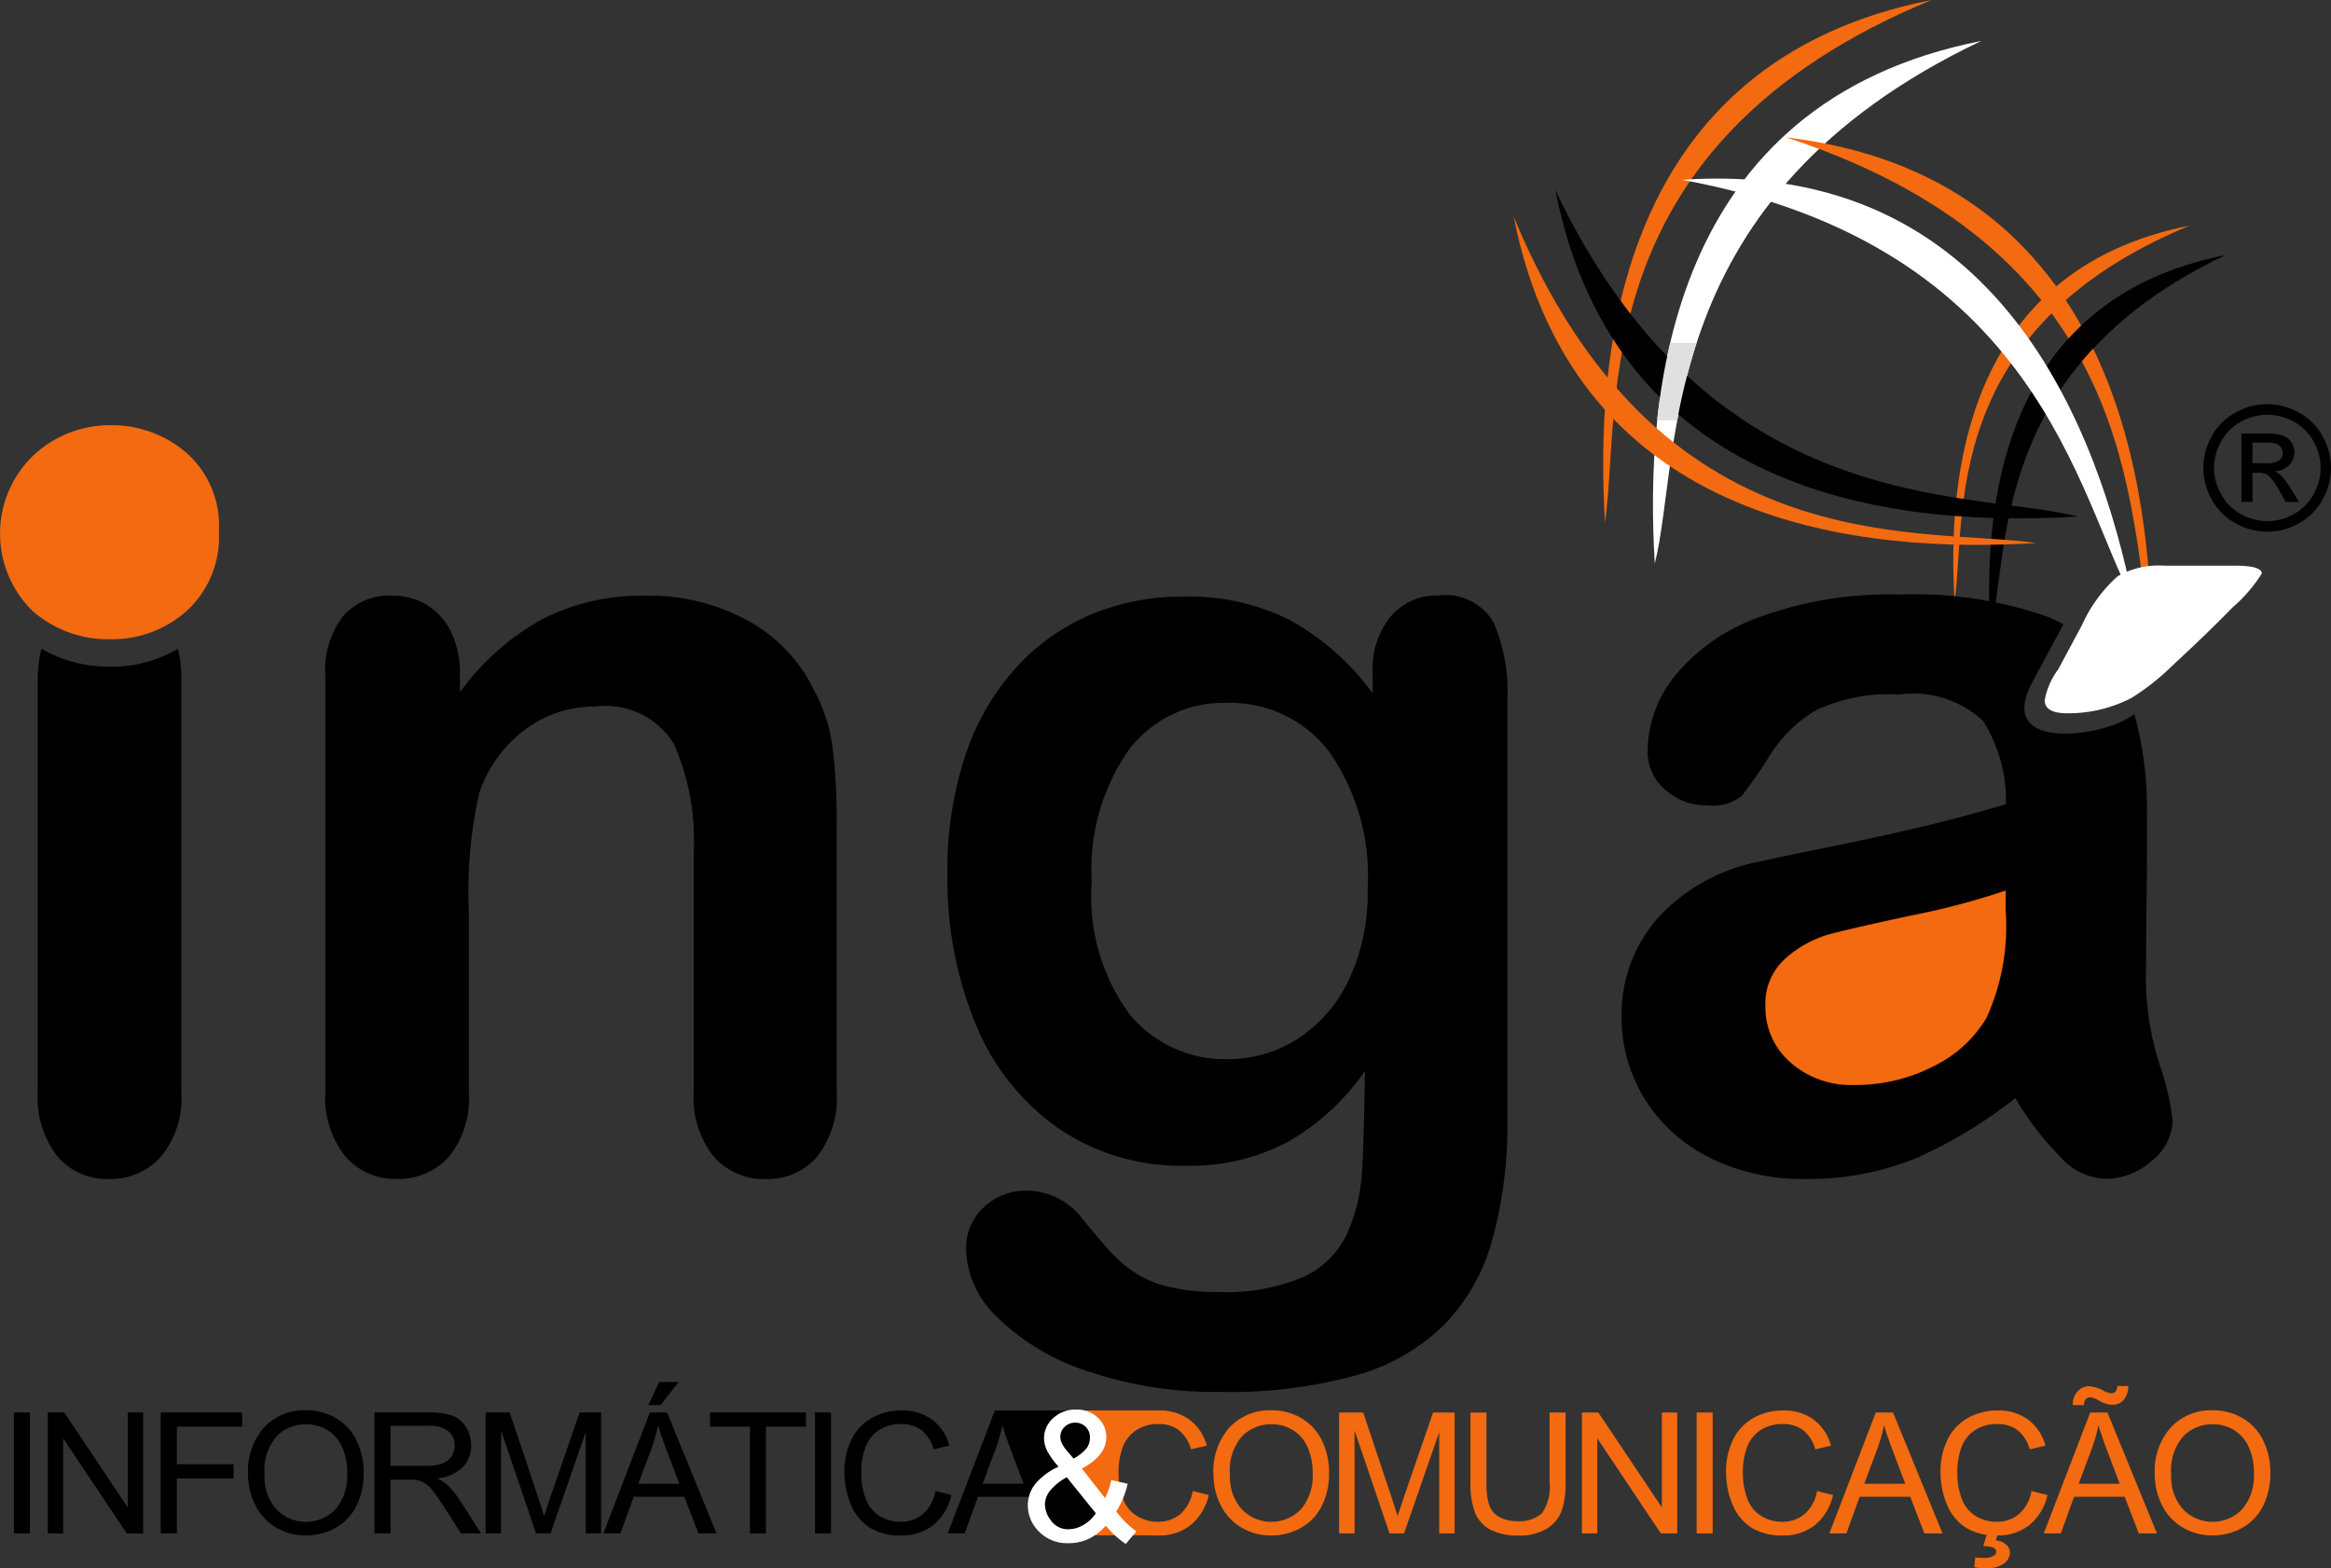 <svg xmlns="http://www.w3.org/2000/svg" width="64.203" height="43.202" viewBox="0 0 64.203 43.202"><rect x="0" y="0" width="64.203" height="43.202" fill="#333333" stroke="none"/><defs><style>.a,.b{fill:#f36a10;}.b,.c,.e,.f{fill-rule:evenodd;}.d,.e{fill:#fff;}.f{fill:#e1e0e1;}</style></defs><g transform="translate(0.007)"><g transform="translate(0.376 38.072)"><g transform="translate(0 0)"><path d="M4.929,505.049v-3.331H5.37v3.331Z" transform="translate(-4.929 -500.878)"/><path d="M16.974,505.049v-3.331h.452l1.75,2.615v-2.615H19.6v3.331h-.452l-1.75-2.618v2.618Z" transform="translate(-16.04 -500.878)"/><path d="M57.055,505.049v-3.331H59.3v.393H57.5v1.031h1.563v.393H57.5v1.513Z" transform="translate(-53.012 -500.878)"/><path d="M88.084,502.718a1.811,1.811,0,0,1,.445-1.3,1.514,1.514,0,0,1,1.15-.469,1.594,1.594,0,0,1,.831.22,1.439,1.439,0,0,1,.564.615,2,2,0,0,1,.194.894,1.962,1.962,0,0,1-.2.906,1.4,1.4,0,0,1-.579.606,1.656,1.656,0,0,1-.809.206,1.575,1.575,0,0,1-.841-.227,1.462,1.462,0,0,1-.561-.62A1.88,1.88,0,0,1,88.084,502.718Zm.455.007a1.334,1.334,0,0,0,.324.949,1.129,1.129,0,0,0,1.631,0,1.415,1.415,0,0,0,.322-.993,1.707,1.707,0,0,0-.137-.71,1.057,1.057,0,0,0-.4-.47,1.091,1.091,0,0,0-.594-.167,1.127,1.127,0,0,0-.806.322A1.436,1.436,0,0,0,88.538,502.725Z" transform="translate(-81.635 -500.17)"/><path d="M132.971,505.038v-3.331h1.477a1.966,1.966,0,0,1,.677.089.74.74,0,0,1,.37.317.946.946,0,0,1,.139.5.838.838,0,0,1-.229.6,1.162,1.162,0,0,1-.709.309,1.142,1.142,0,0,1,.266.166,2.293,2.293,0,0,1,.366.443l.579.907h-.554l-.441-.693q-.193-.3-.318-.459a1,1,0,0,0-.224-.223.663.663,0,0,0-.2-.089,1.332,1.332,0,0,0-.245-.016h-.511v1.479Zm.441-1.861h.948a1.423,1.423,0,0,0,.473-.062.5.5,0,0,0,.259-.2.541.541,0,0,0,.089-.3.5.5,0,0,0-.172-.389.8.8,0,0,0-.542-.152h-1.054Z" transform="translate(-123.04 -500.867)"/><path d="M172.437,505.047v-3.331h.664l.789,2.359q.109.329.159.493.057-.182.177-.534l.8-2.318h.593v3.331h-.425v-2.788l-.968,2.788h-.4l-.963-2.835v2.835Z" transform="translate(-159.445 -500.876)"/><path d="M214.276,495.052l1.279-3.331h.475l1.363,3.331h-.5l-.389-1.009H215.11l-.366,1.009Zm.961-1.368h1.129l-.348-.923q-.159-.42-.236-.691a4.248,4.248,0,0,1-.179.636Zm.275-2.167.3-.636h.536l-.5.636Z" transform="translate(-198.039 -490.881)"/><path d="M253.287,505.049v-2.938h-1.1v-.393h2.64v.393h-1.1v2.938Z" transform="translate(-233.013 -500.878)"/><path d="M289.43,505.049v-3.331h.441v3.331Z" transform="translate(-267.365 -500.878)"/><path d="M302.393,503.2l.441.111a1.484,1.484,0,0,1-.5.828,1.375,1.375,0,0,1-.881.285,1.582,1.582,0,0,1-.876-.219,1.369,1.369,0,0,1-.513-.635,2.265,2.265,0,0,1-.176-.893,1.962,1.962,0,0,1,.2-.908,1.362,1.362,0,0,1,.566-.588,1.652,1.652,0,0,1,.808-.2,1.366,1.366,0,0,1,.841.254,1.322,1.322,0,0,1,.475.716l-.434.1a1.029,1.029,0,0,0-.336-.529.9.9,0,0,0-.554-.166,1.077,1.077,0,0,0-.642.184.972.972,0,0,0-.362.494,1.991,1.991,0,0,0-.1.64,2.031,2.031,0,0,0,.124.742.923.923,0,0,0,.385.474,1.08,1.08,0,0,0,.566.157.948.948,0,0,0,.627-.214A1.093,1.093,0,0,0,302.393,503.2Z" transform="translate(-277.012 -500.197)"/><path d="M336.546,505.049l1.279-3.331h.475l1.363,3.331h-.5l-.389-1.009H337.38l-.366,1.009Zm.961-1.368h1.129l-.348-.923q-.159-.42-.236-.691a4.251,4.251,0,0,1-.179.636Z" transform="translate(-310.826 -500.878)"/></g></g><g transform="translate(30.34 38.183)"><path class="a" d="M393.766,503.2l.441.111a1.484,1.484,0,0,1-.5.828,1.374,1.374,0,0,1-.88.285,1.582,1.582,0,0,1-.876-.219,1.369,1.369,0,0,1-.513-.635,2.264,2.264,0,0,1-.176-.893,1.963,1.963,0,0,1,.2-.908,1.362,1.362,0,0,1,.566-.588,1.652,1.652,0,0,1,.808-.2,1.366,1.366,0,0,1,.841.254,1.321,1.321,0,0,1,.475.716l-.434.1a1.03,1.03,0,0,0-.336-.529.9.9,0,0,0-.554-.166,1.077,1.077,0,0,0-.642.184.972.972,0,0,0-.363.494,1.99,1.99,0,0,0-.1.64,2.032,2.032,0,0,0,.124.742.923.923,0,0,0,.385.474,1.08,1.08,0,0,0,.566.157.948.948,0,0,0,.627-.214A1.093,1.093,0,0,0,393.766,503.2Z" transform="translate(-391.261 -500.308)"/><path class="a" d="M430.906,502.718a1.81,1.81,0,0,1,.445-1.3,1.514,1.514,0,0,1,1.15-.469,1.6,1.6,0,0,1,.831.22,1.439,1.439,0,0,1,.564.615,2,2,0,0,1,.194.894,1.963,1.963,0,0,1-.2.907,1.4,1.4,0,0,1-.579.606,1.656,1.656,0,0,1-.809.206,1.575,1.575,0,0,1-.841-.227,1.462,1.462,0,0,1-.561-.62A1.881,1.881,0,0,1,430.906,502.718Zm.455.007a1.335,1.335,0,0,0,.324.949,1.13,1.13,0,0,0,1.632,0,1.415,1.415,0,0,0,.322-.993,1.708,1.708,0,0,0-.137-.71,1.058,1.058,0,0,0-.4-.47,1.091,1.091,0,0,0-.594-.167,1.127,1.127,0,0,0-.806.321A1.435,1.435,0,0,0,431.36,502.725Z" transform="translate(-427.831 -500.281)"/><path class="a" d="M475.529,505.047v-3.331h.664l.789,2.359q.109.329.159.493.057-.182.177-.534l.8-2.318h.593v3.331h-.425v-2.788l-.968,2.788h-.4l-.963-2.835v2.835Z" transform="translate(-468.993 -500.987)"/><path class="a" d="M524.343,501.718h.441v1.925a2.276,2.276,0,0,1-.114.8.974.974,0,0,1-.41.48,1.452,1.452,0,0,1-.778.185,1.6,1.6,0,0,1-.766-.161.921.921,0,0,1-.425-.467,2.223,2.223,0,0,1-.127-.835v-1.925h.441v1.922a1.875,1.875,0,0,0,.081.64.612.612,0,0,0,.277.317.96.96,0,0,0,.48.111.919.919,0,0,0,.693-.22,1.27,1.27,0,0,0,.207-.848Z" transform="translate(-512.01 -500.989)"/><path class="a" d="M561.757,505.049v-3.331h.452l1.75,2.615v-2.615h.423v3.331h-.452l-1.75-2.618v2.618Z" transform="translate(-548.533 -500.989)"/><path class="a" d="M602.512,505.049v-3.331h.441v3.331Z" transform="translate(-586.128 -500.989)"/><path class="a" d="M615.476,503.2l.441.111a1.484,1.484,0,0,1-.5.828,1.375,1.375,0,0,1-.881.285,1.582,1.582,0,0,1-.876-.219,1.37,1.37,0,0,1-.513-.635,2.266,2.266,0,0,1-.176-.893,1.964,1.964,0,0,1,.2-.908,1.362,1.362,0,0,1,.566-.588,1.653,1.653,0,0,1,.808-.2,1.365,1.365,0,0,1,.841.254,1.321,1.321,0,0,1,.475.716l-.434.1a1.029,1.029,0,0,0-.336-.529.9.9,0,0,0-.554-.166,1.077,1.077,0,0,0-.642.184.971.971,0,0,0-.362.494,1.989,1.989,0,0,0-.1.64,2.031,2.031,0,0,0,.124.742.922.922,0,0,0,.385.474,1.079,1.079,0,0,0,.566.157.947.947,0,0,0,.627-.214A1.093,1.093,0,0,0,615.476,503.2Z" transform="translate(-595.776 -500.308)"/><path class="a" d="M649.628,505.049l1.279-3.331h.475l1.363,3.331h-.5l-.389-1.009h-1.393l-.366,1.009Zm.961-1.368h1.129l-.348-.923q-.159-.42-.236-.691a4.244,4.244,0,0,1-.179.636Z" transform="translate(-629.589 -500.989)"/><path class="a" d="M691.626,503.2l.441.111a1.485,1.485,0,0,1-.5.828,1.375,1.375,0,0,1-.881.285,1.583,1.583,0,0,1-.876-.219,1.371,1.371,0,0,1-.513-.635,2.267,2.267,0,0,1-.176-.893,1.964,1.964,0,0,1,.2-.908,1.362,1.362,0,0,1,.566-.588,1.653,1.653,0,0,1,.808-.2,1.366,1.366,0,0,1,.841.254,1.322,1.322,0,0,1,.475.716l-.434.1a1.031,1.031,0,0,0-.336-.529.9.9,0,0,0-.554-.166,1.077,1.077,0,0,0-.642.184.971.971,0,0,0-.362.494,1.989,1.989,0,0,0-.1.64,2.032,2.032,0,0,0,.124.742.922.922,0,0,0,.385.474,1.079,1.079,0,0,0,.566.157.948.948,0,0,0,.627-.214A1.094,1.094,0,0,0,691.626,503.2Zm-1.327,1.518.119-.4h.3l-.075.243a.482.482,0,0,1,.291.119.3.3,0,0,1,.1.215.38.38,0,0,1-.163.3.781.781,0,0,1-.493.131,1.742,1.742,0,0,1-.327-.027l.025-.266q.145.009.214.009a.557.557,0,0,0,.3-.059.133.133,0,0,0,.066-.111.111.111,0,0,0-.026-.073.205.205,0,0,0-.1-.055.887.887,0,0,0-.235-.024Z" transform="translate(-666.02 -500.308)"/><path class="a" d="M725.778,496.375l1.279-3.331h.475l1.363,3.331h-.5l-.389-1.009h-1.393l-.366,1.009Zm.8-3.535a.522.522,0,0,1,.13-.377.43.43,0,0,1,.332-.141.933.933,0,0,1,.384.123.513.513,0,0,0,.214.068.148.148,0,0,0,.111-.04.292.292,0,0,0,.055-.158h.3a.565.565,0,0,1-.13.389.417.417,0,0,1-.315.13.857.857,0,0,1-.377-.127.559.559,0,0,0-.223-.082.158.158,0,0,0-.125.055.224.224,0,0,0-.048.161Zm.161,2.167h1.129l-.348-.923q-.159-.42-.236-.691a4.259,4.259,0,0,1-.179.636Z" transform="translate(-699.833 -492.315)"/><path class="a" d="M765.186,502.718a1.811,1.811,0,0,1,.445-1.3,1.514,1.514,0,0,1,1.15-.469,1.6,1.6,0,0,1,.831.22,1.439,1.439,0,0,1,.564.615,2,2,0,0,1,.194.894,1.964,1.964,0,0,1-.2.906,1.4,1.4,0,0,1-.579.606,1.655,1.655,0,0,1-.809.206,1.575,1.575,0,0,1-.841-.227,1.463,1.463,0,0,1-.561-.62A1.883,1.883,0,0,1,765.186,502.718Zm.454.007a1.334,1.334,0,0,0,.324.949,1.129,1.129,0,0,0,1.631,0,1.415,1.415,0,0,0,.322-.993,1.707,1.707,0,0,0-.137-.71,1.057,1.057,0,0,0-.4-.47,1.091,1.091,0,0,0-.594-.167,1.127,1.127,0,0,0-.806.322A1.436,1.436,0,0,0,765.64,502.725Z" transform="translate(-736.185 -500.281)"/></g><path class="b" d="M378.741,504.432h-2.892v-3.439h2.95l-1.27.656-.205,1.415.225.767Z" transform="translate(-346.705 -462.137)"/><path class="c" d="M353.98,504.431h-.916l-1.482-3.213-.282.189.158-.416h2.324l.6.95-.871.623.97,1.275Z" transform="translate(-324.06 -462.136)"/><g transform="translate(28.303 38.836)"><path class="d" d="M367.146,503.935a1.49,1.49,0,0,1-.47.36,1.275,1.275,0,0,1-.55.12,1.088,1.088,0,0,1-.866-.369,1,1,0,0,1-.26-.671.93.93,0,0,1,.212-.6,1.771,1.771,0,0,1,.634-.467,2.131,2.131,0,0,1-.32-.449.787.787,0,0,1-.08-.332.74.74,0,0,1,.251-.556.884.884,0,0,1,.632-.236.823.823,0,0,1,.6.223.718.718,0,0,1,.232.536q0,.507-.672.866l.638.812a2.019,2.019,0,0,0,.17-.495l.453.1a2.473,2.473,0,0,1-.315.766,2.531,2.531,0,0,0,.555.546l-.293.347a2.538,2.538,0,0,1-.546-.5Zm-.274-.344-.8-.992a1.532,1.532,0,0,0-.478.392.631.631,0,0,0-.124.358.76.76,0,0,0,.172.449.57.57,0,0,0,.487.233.806.806,0,0,0,.406-.122A.987.987,0,0,0,366.872,503.591Zm-.613-1.508a1.16,1.16,0,0,0,.367-.293.494.494,0,0,0,.084-.279.4.4,0,0,0-.115-.3.39.39,0,0,0-.287-.115.406.406,0,0,0-.295.114.374.374,0,0,0-.118.279.411.411,0,0,0,.042.173.906.906,0,0,0,.127.193Z" transform="translate(-365 -500.739)"/></g><path class="e" d="M596.018,14.546c-9.068,4.311-8.233,11.343-8.993,14.4C586.742,24.307,587.365,16.252,596.018,14.546Z" transform="translate(-541.454 -13.418)"/><path class="b" d="M578.354,0c-9.62,3.977-8.532,11.162-8.993,14.4C569.078,9.761,569.7,1.706,578.354,0Z" transform="translate(-525.161)"/><path class="c" d="M712.877,90.593c-6.531,3.105-5.93,8.17-6.478,10.369C706.2,97.624,706.645,91.822,712.877,90.593Z" transform="translate(-651.584 -83.567)"/><path class="b" d="M700.156,80.115c-6.929,2.865-6.145,8.04-6.478,10.369C693.475,87.146,693.925,81.343,700.156,80.115Z" transform="translate(-639.85 -73.901)"/><path class="c" d="M552.33,67.521c4.311,9.068,11.343,8.233,14.4,8.993C562.091,76.8,554.036,76.173,552.33,67.521Z" transform="translate(-509.498 -62.284)"/><path class="b" d="M537.528,76.937c3.977,9.62,11.162,8.532,14.4,8.993C547.289,86.213,539.233,85.589,537.528,76.937Z" transform="translate(-495.844 -70.97)"/><path class="e" d="M597.246,63.461c9.877,1.806,10.9,8.813,12.425,11.564C608.739,70.476,606.044,62.859,597.246,63.461Z" transform="translate(-550.93 -58.508)"/><path class="b" d="M634.311,48.8c9.9,3.231,9.36,10.478,10.066,13.667C644.3,57.824,643.067,49.84,634.311,48.8Z" transform="translate(-585.121 -45.015)"/><path class="f" d="M589.58,121.812a16.912,16.912,0,0,0-.534,2.131h-.552a17.32,17.32,0,0,1,.358-2.131Z" transform="translate(-542.858 -112.364)"/><path class="c" d="M730.446,114.344a9.471,9.471,0,0,0-1.359,1.44h-.551v-.405a6.849,6.849,0,0,1,.927-1.034Z" transform="translate(-672.038 -105.476)"/><path class="c" d="M17.343,231.154V242.58a2.546,2.546,0,0,1-.564,1.793,1.866,1.866,0,0,1-1.434.609,1.779,1.779,0,0,1-1.413-.622,2.633,2.633,0,0,1-.543-1.778V231.274a3.681,3.681,0,0,1,.1-.9,3.683,3.683,0,0,0,1.91.494,3.533,3.533,0,0,0,1.849-.492A3.049,3.049,0,0,1,17.343,231.154Z" transform="translate(-12.356 -212.503)"/><path class="c" d="M586.664,225.043a12.426,12.426,0,0,1-2.772,1.671,7.8,7.8,0,0,1-3,.557,5.687,5.687,0,0,1-2.674-.6,4.393,4.393,0,0,1-1.774-1.626,4.23,4.23,0,0,1-.623-2.229,3.985,3.985,0,0,1,1.028-2.767,5.113,5.113,0,0,1,2.826-1.533c.247-.059.869-.189,1.869-.391s1.842-.39,2.554-.558,1.478-.376,2.308-.619a4.126,4.126,0,0,0-.628-2.293,2.825,2.825,0,0,0-2.313-.73,4.753,4.753,0,0,0-2.263.421,3.635,3.635,0,0,0-1.3,1.26q-.355.572-.766,1.106a1.281,1.281,0,0,1-.965.266,1.67,1.67,0,0,1-1.149-.43,1.365,1.365,0,0,1-.484-1.091,3.335,3.335,0,0,1,.735-2.026,5.294,5.294,0,0,1,2.3-1.622,10.39,10.39,0,0,1,3.893-.637,11.046,11.046,0,0,1,4.1.616c.148.061.289.13.424.2l-.04.076-.831,1.547c-.976,1.869,1.792,1.463,2.561,1.013a2.079,2.079,0,0,0,.263-.16,9.936,9.936,0,0,1,.347,2.8c0,.925,0,1.715-.011,2.358s-.011,1.369-.019,2.159a7.892,7.892,0,0,0,.373,2.324,7.174,7.174,0,0,1,.364,1.556,1.449,1.449,0,0,1-.569,1.106,1.92,1.92,0,0,1-1.294.5,1.746,1.746,0,0,1-1.2-.573A8.217,8.217,0,0,1,586.664,225.043Z" transform="translate(-531.163 -194.793)"/><path class="e" d="M729.387,200.922h1.957c.49,0,.737.074.737.217a4.172,4.172,0,0,1-.811.939c-.539.553-1.087,1.077-1.636,1.582a6.611,6.611,0,0,1-1.146.909,3.806,3.806,0,0,1-1.764.42c-.415,0-.623-.119-.623-.361a2.058,2.058,0,0,1,.376-.855l.652-1.216a3.988,3.988,0,0,1,.983-1.344A2.274,2.274,0,0,1,729.387,200.922Z" transform="translate(-669.791 -185.339)"/><path class="b" d="M633.6,316.3a20.117,20.117,0,0,1-2.525.672q-1.661.356-2.3.524a3.054,3.054,0,0,0-1.215.653,1.658,1.658,0,0,0-.579,1.349,2.006,2.006,0,0,0,.682,1.532,2.518,2.518,0,0,0,1.779.627,4.66,4.66,0,0,0,2.165-.514,3.447,3.447,0,0,0,1.458-1.324,6.067,6.067,0,0,0,.534-2.956Z" transform="translate(-578.363 -291.768)"/><path class="c" d="M340.473,219.448a5.471,5.471,0,0,0,1.048,3.632,3.408,3.408,0,0,0,2.718,1.231,3.555,3.555,0,0,0,1.858-.529,3.916,3.916,0,0,0,1.428-1.591,5.591,5.591,0,0,0,.549-2.585,5.948,5.948,0,0,0-1.062-3.766,3.411,3.411,0,0,0-2.8-1.344,3.278,3.278,0,0,0-2.713,1.29,5.758,5.758,0,0,0-1.023,3.662Zm11.45-5.011v11.484a11.936,11.936,0,0,1-.42,3.384,5.422,5.422,0,0,1-1.344,2.348,5.629,5.629,0,0,1-2.426,1.374,13.1,13.1,0,0,1-3.726.45,10.868,10.868,0,0,1-3.652-.573,6.291,6.291,0,0,1-2.476-1.477,2.683,2.683,0,0,1-.865-1.858,1.543,1.543,0,0,1,.49-1.181,1.707,1.707,0,0,1,1.191-.455,1.948,1.948,0,0,1,1.517.766c.213.262.435.524.662.791a3.759,3.759,0,0,0,.751.677,2.88,2.88,0,0,0,.994.42,5.66,5.66,0,0,0,1.329.138,5.438,5.438,0,0,0,2.382-.425,2.466,2.466,0,0,0,1.186-1.2,4.842,4.842,0,0,0,.4-1.646c.04-.583.064-1.522.084-2.817a6.51,6.51,0,0,1-2.105,1.942,5.75,5.75,0,0,1-2.847.668,5.983,5.983,0,0,1-3.464-1.013A6.476,6.476,0,0,1,337.3,223.4a10.5,10.5,0,0,1-.8-4.216,10.038,10.038,0,0,1,.484-3.212,6.793,6.793,0,0,1,1.384-2.421,5.949,5.949,0,0,1,2.071-1.483,6.539,6.539,0,0,1,2.575-.5,6.2,6.2,0,0,1,2.911.643,7.106,7.106,0,0,1,2.288,2.021V213.7a2.3,2.3,0,0,1,.509-1.6,1.666,1.666,0,0,1,1.3-.563,1.533,1.533,0,0,1,1.522.746A4.9,4.9,0,0,1,351.923,214.437Z" transform="translate(-310.412 -195.133)"/><path class="c" d="M119.234,213.727v.48a6.92,6.92,0,0,1,2.278-2.021,6.071,6.071,0,0,1,2.846-.642,5.66,5.66,0,0,1,2.792.682,4.3,4.3,0,0,1,1.838,1.922,4.6,4.6,0,0,1,.509,1.567,16.775,16.775,0,0,1,.114,2.14v7.358a2.622,2.622,0,0,1-.544,1.794,1.8,1.8,0,0,1-1.413.609,1.828,1.828,0,0,1-1.433-.623,2.608,2.608,0,0,1-.548-1.779v-6.588a6.6,6.6,0,0,0-.544-2.995,2.21,2.21,0,0,0-2.159-1.033,3.2,3.2,0,0,0-1.928.627,3.6,3.6,0,0,0-1.27,1.735,12.337,12.337,0,0,0-.292,3.3v4.952a2.564,2.564,0,0,1-.558,1.8,1.872,1.872,0,0,1-1.438.6,1.8,1.8,0,0,1-1.408-.623,2.6,2.6,0,0,1-.549-1.779V213.786a2.471,2.471,0,0,1,.494-1.685,1.7,1.7,0,0,1,1.344-.558,1.855,1.855,0,0,1,.944.247,1.774,1.774,0,0,1,.672.736A2.626,2.626,0,0,1,119.234,213.727Z" transform="translate(-106.573 -195.135)"/><path class="b" d="M3.04,156.93a3.153,3.153,0,0,1-2.149-.776,2.986,2.986,0,0,1,.023-4.289,3.08,3.08,0,0,1,2.126-.83,3.147,3.147,0,0,1,2.081.754,2.677,2.677,0,0,1,.9,2.187,2.748,2.748,0,0,1-.882,2.171A3.073,3.073,0,0,1,3.04,156.93Z" transform="translate(0 -139.321)"/><path class="c" d="M784.256,143.552a1.8,1.8,0,0,1,.863.227,1.612,1.612,0,0,1,.656.649,1.792,1.792,0,0,1,.235.881,1.773,1.773,0,0,1-.232.873,1.626,1.626,0,0,1-.649.651,1.765,1.765,0,0,1-1.748,0,1.636,1.636,0,0,1-.651-.651,1.757,1.757,0,0,1,0-1.754,1.629,1.629,0,0,1,.658-.649,1.8,1.8,0,0,1,.864-.227Zm0,.291a1.5,1.5,0,0,0-.721.19,1.36,1.36,0,0,0-.548.543,1.459,1.459,0,0,0,0,1.461,1.377,1.377,0,0,0,.543.543,1.462,1.462,0,0,0,1.457,0,1.369,1.369,0,0,0,.542-.543,1.465,1.465,0,0,0,0-1.461,1.349,1.349,0,0,0-.548-.543,1.5,1.5,0,0,0-.719-.19Zm-.706,2.4h.3v-.8h.18a.4.4,0,0,1,.244.064,1.557,1.557,0,0,1,.32.44l.168.3h.37l-.23-.369a2.084,2.084,0,0,0-.28-.374.513.513,0,0,0-.16-.1.59.59,0,0,0,.393-.172.5.5,0,0,0,.148-.36.484.484,0,0,0-.088-.276.468.468,0,0,0-.239-.183,1.592,1.592,0,0,0-.482-.052h-.65v1.887Zm.3-1.063h.371a.6.6,0,0,0,.362-.079.267.267,0,0,0,.05-.358.274.274,0,0,0-.129-.1.972.972,0,0,0-.307-.032h-.347Z" transform="translate(-721.815 -132.418)"/></g></svg>